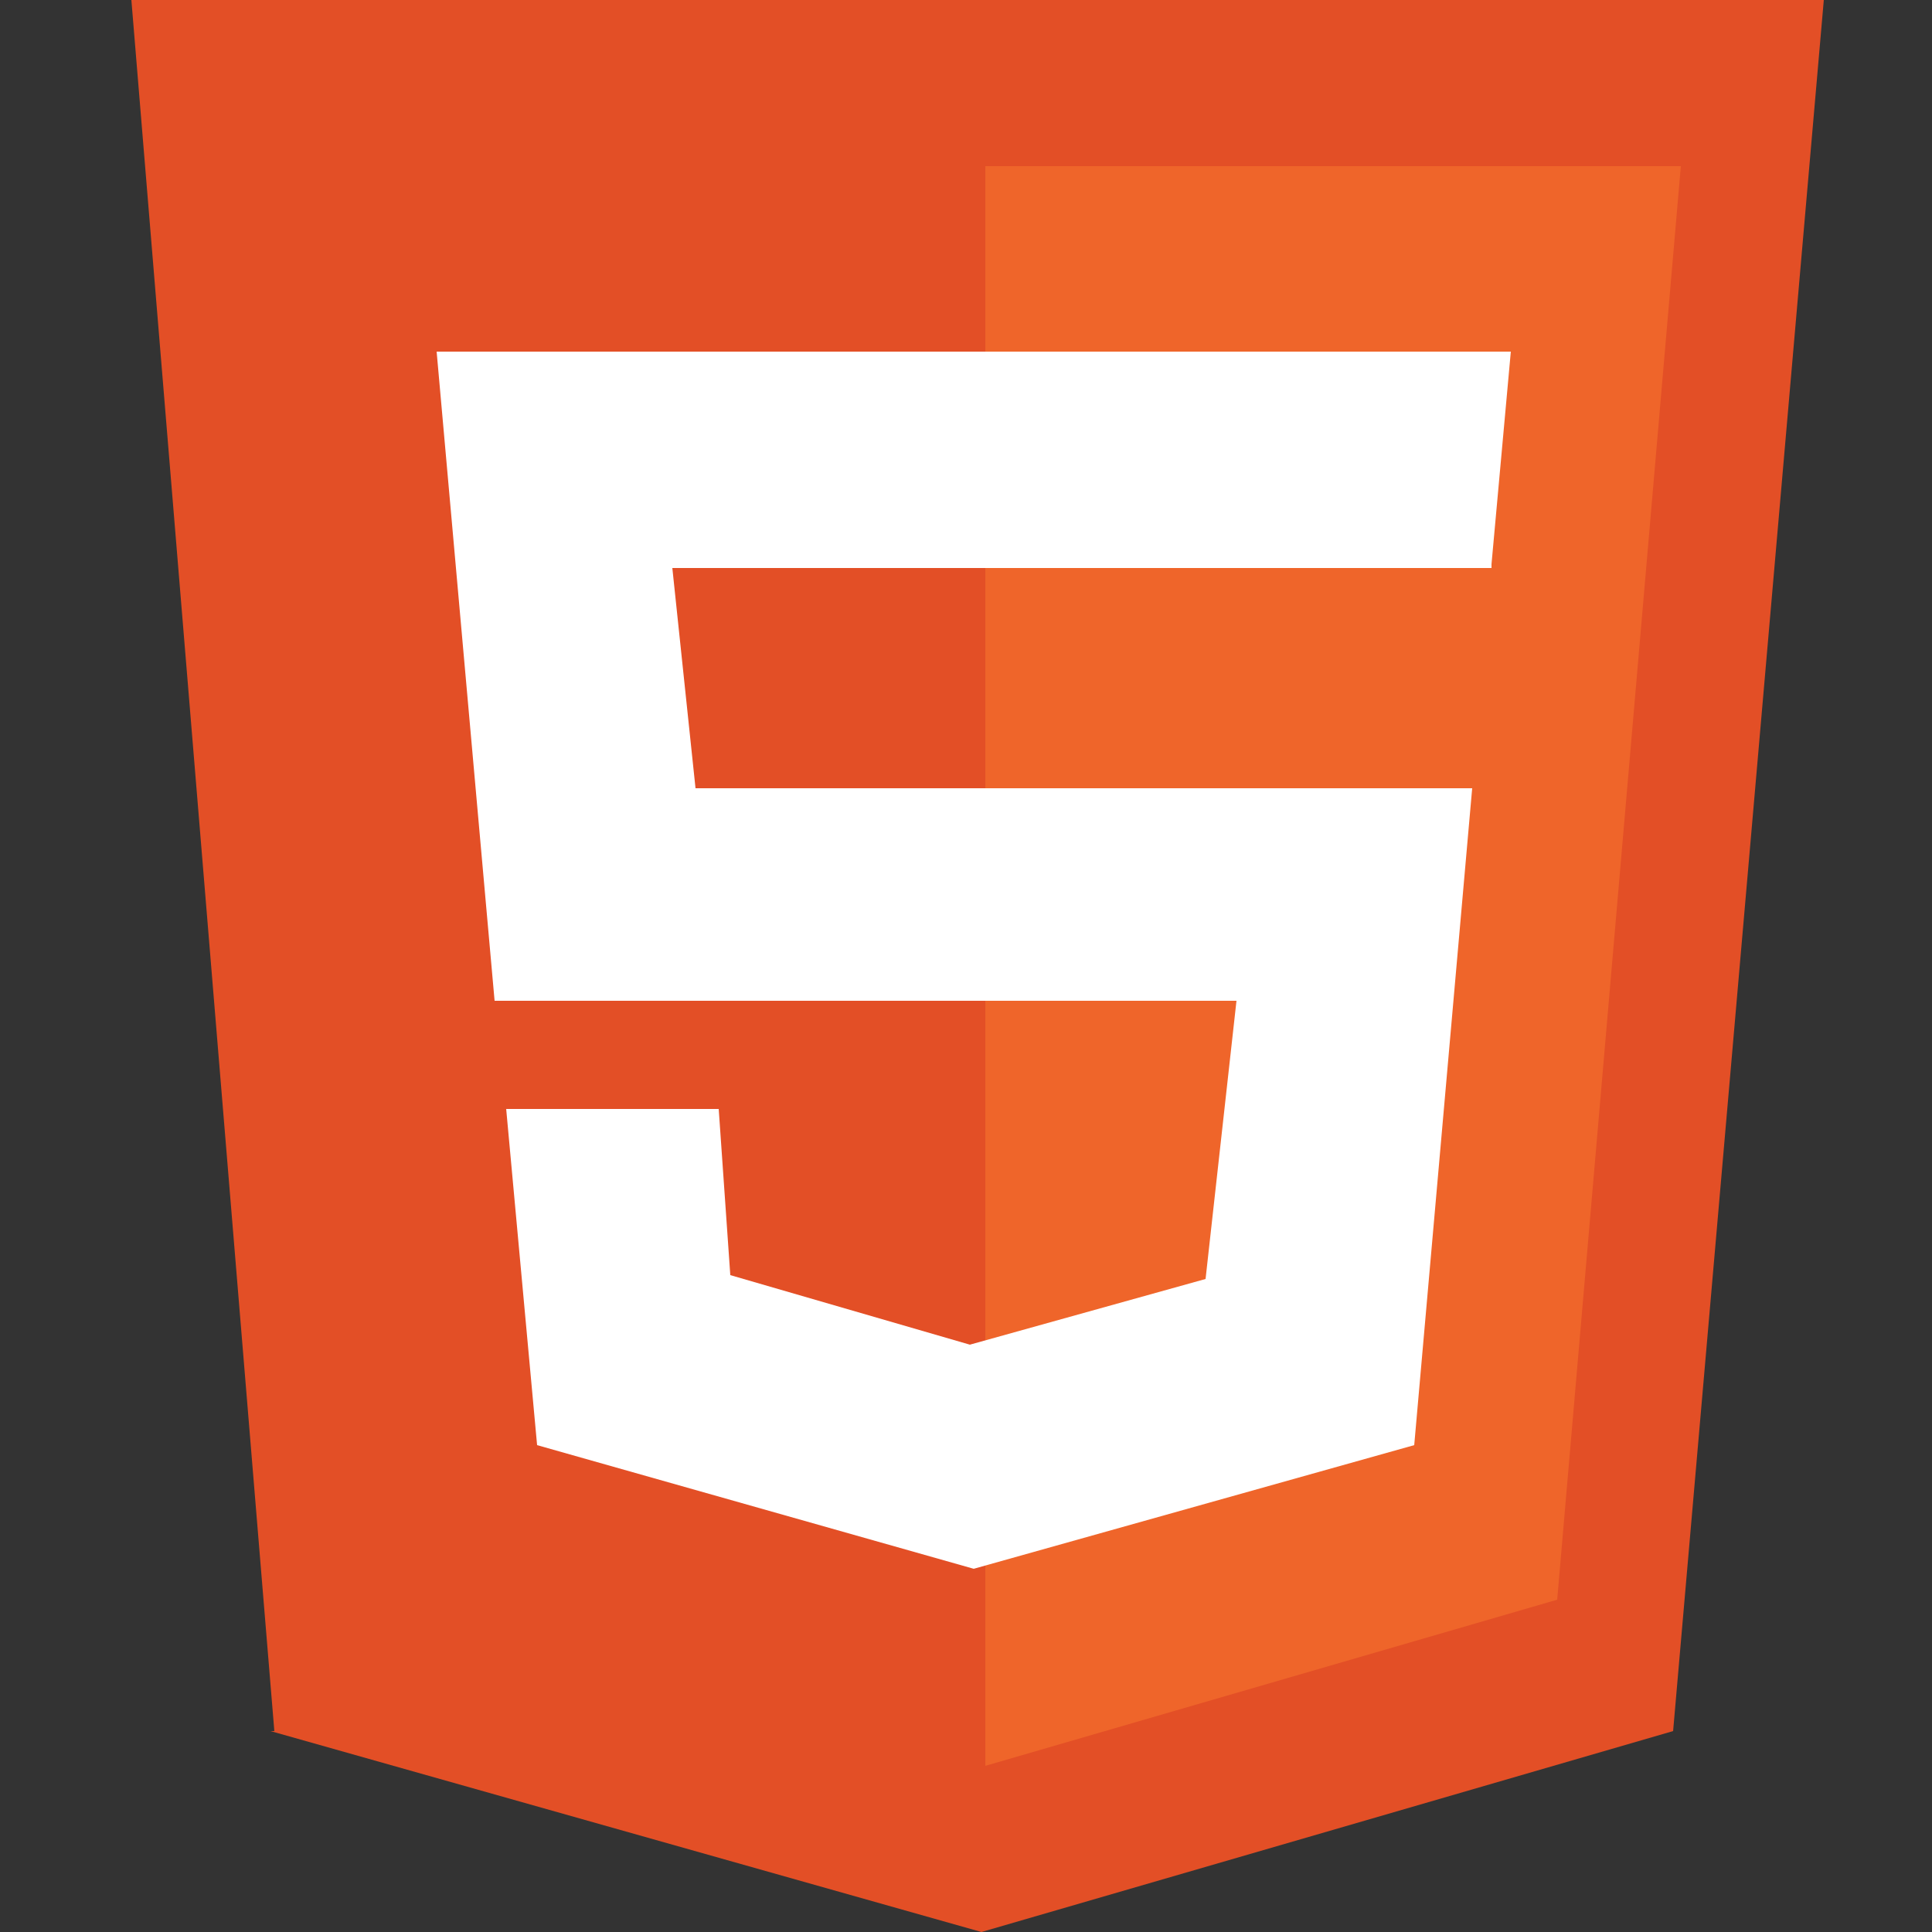 <?xml version="1.0" encoding="UTF-8"?>
<svg id="Layer_1" xmlns="http://www.w3.org/2000/svg" version="1.1" viewBox="0 0 50 50">
  <rect x="0" y="0" width="50" height="50" fill="#333333" stroke="none"/>
  <!-- Generator: Adobe Illustrator 29.5.1, SVG Export Plug-In . SVG Version: 2.1.0 Build 141)  -->
  <defs>
    <style>
      .st0 {
        fill: #ef652a;
      }

      .st1 {
        fill: #fff;
      }

      .st2 {
        fill: #e34f26;
      }
    </style>
  </defs>
  <path class="st2" d="M7.1,44.8L3.4,0h43.8c0,0-3.9,44.8-3.9,44.8l-17.9,5.2-18.4-5.2Z"/>
  <path class="st0" d="M25.5,45.7V4.3h18c0,0-3.2,37.1-3.2,37.1l-14.8,4.3Z"/>
  <path class="st1" d="M38.6,14.6l.5-5.5H11.3l1.5,16.8h19.2l-.8,7.2-6.1,1.7-6.2-1.8-.3-4.3h-5.5l.8,8.7,11.3,3.2,11.4-3.2,1.5-17h-20.1l-.6-5.7h21.2Z"/>
</svg>